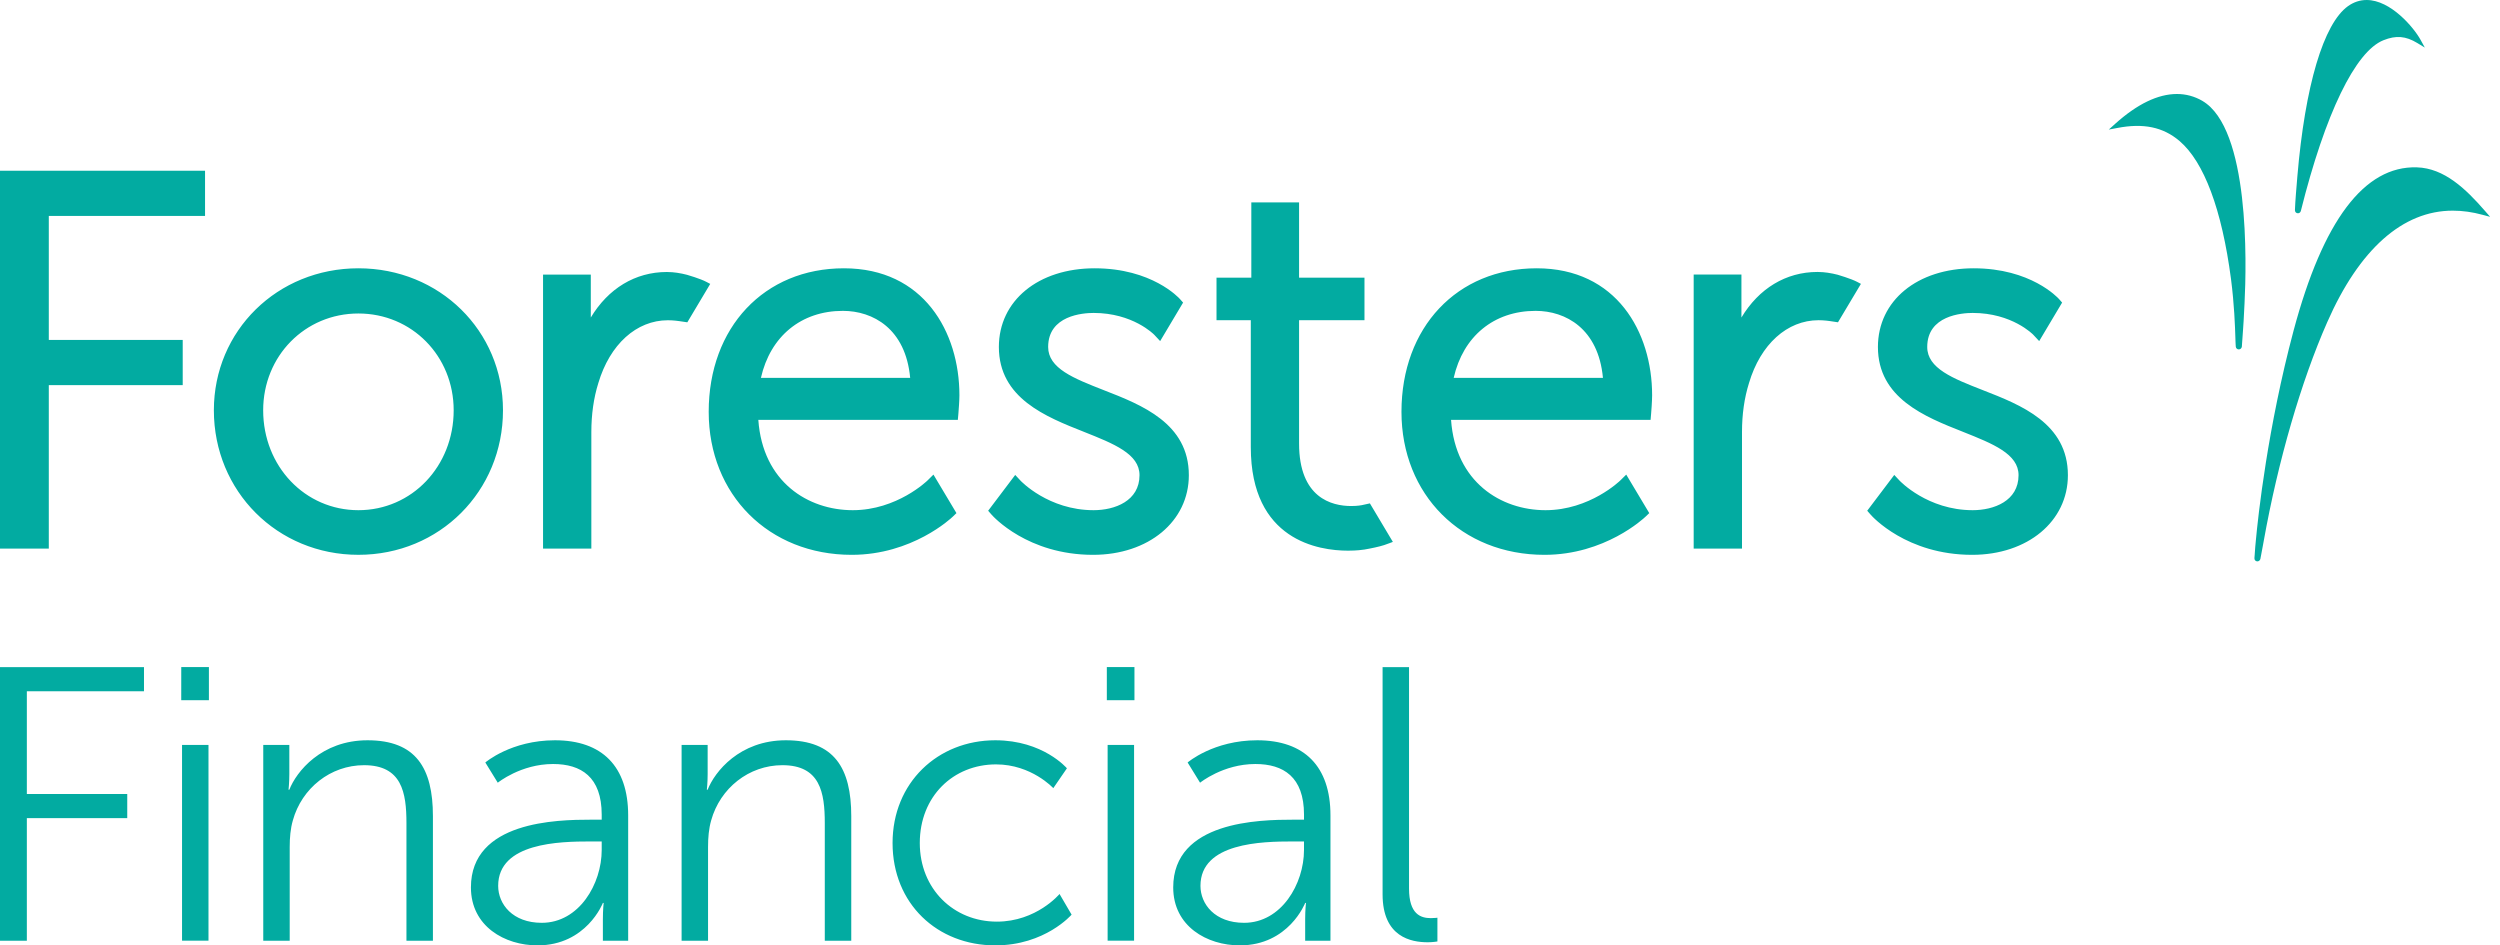 <svg width="119" height="45" viewBox="0 0 119 45" fill="none" xmlns="http://www.w3.org/2000/svg">
<path fill-rule="evenodd" clip-rule="evenodd" d="M103.623 4.474C104.049 4.474 104.455 4.583 104.829 4.799V4.8C107.085 6.111 106.938 12.507 106.84 14.433L106.829 14.64C106.826 14.699 106.823 14.758 106.82 14.817C106.804 15.146 106.788 15.456 106.767 15.722L106.737 16.146C106.734 16.188 106.731 16.228 106.728 16.266C106.719 16.371 106.712 16.457 106.712 16.502C106.701 16.578 106.641 16.632 106.567 16.632C106.489 16.632 106.428 16.574 106.423 16.497L106.418 16.416C106.417 16.395 106.415 16.374 106.414 16.352C106.412 16.308 106.409 16.26 106.408 16.2L106.404 16.073C106.386 15.519 106.352 14.488 106.196 13.284C105.762 9.974 104.91 7.701 103.744 6.711C102.964 6.046 102.025 5.851 100.776 6.093L100.378 6.168L100.678 5.897C101.729 4.952 102.719 4.474 103.623 4.474ZM109.521 10.037C109.504 10.108 109.448 10.152 109.382 10.152H109.381C109.343 10.152 109.305 10.137 109.277 10.109C109.25 10.077 109.237 10.037 109.239 9.996C109.243 9.81 109.269 9.461 109.287 9.216C109.299 9.031 109.312 8.885 109.326 8.743L109.354 8.401C109.72 4.079 110.6 1.125 111.765 0.292C112.039 0.098 112.335 0 112.652 0C113.793 0 114.893 1.302 115.219 1.896L115.422 2.265L115.062 2.047C114.512 1.714 114.055 1.675 113.454 1.914C112.112 2.447 110.679 5.41 109.521 10.037ZM115.044 7.966C116.344 8.005 117.371 8.987 118.286 10.041L118.53 10.321L118.171 10.225C117.688 10.093 117.211 10.027 116.751 10.027C114.367 10.027 112.3 11.864 110.774 15.341C109.535 18.15 108.435 21.944 107.754 25.748L107.72 25.935C107.676 26.186 107.628 26.447 107.594 26.605C107.575 26.676 107.515 26.722 107.449 26.722C107.41 26.722 107.371 26.705 107.344 26.674C107.319 26.644 107.307 26.605 107.311 26.564L107.324 26.397C107.326 26.369 107.328 26.339 107.33 26.308C107.342 26.139 107.355 25.941 107.378 25.733C107.486 24.557 107.941 20.362 109.174 15.739C110.573 10.506 112.54 7.887 115.044 7.966ZM8.697 18.331H2.323V26.114H0V8.126H9.76V10.277H2.323V16.181H8.697V18.331ZM21.595 19.53C21.595 16.945 19.603 14.922 17.06 14.922C14.518 14.922 12.527 16.946 12.527 19.53C12.527 22.196 14.518 24.285 17.06 24.285C19.603 24.285 21.595 22.196 21.595 19.53ZM23.942 19.53C23.942 23.387 20.919 26.409 17.06 26.409C13.203 26.409 10.18 23.387 10.18 19.53C10.18 15.74 13.202 12.771 17.06 12.771C20.919 12.771 23.942 15.74 23.942 19.53ZM43.324 17.985C43.108 15.643 41.551 14.797 40.12 14.797C38.136 14.797 36.668 16.008 36.22 17.985H43.324ZM45.35 24.595C45.273 24.669 43.424 26.41 40.541 26.41C36.596 26.41 33.734 23.548 33.734 19.604C33.734 15.582 36.381 12.771 40.169 12.771C43.968 12.771 45.668 15.805 45.668 18.813C45.668 19.068 45.634 19.499 45.622 19.651C45.619 19.681 45.618 19.7 45.618 19.704L45.593 19.986H36.096C36.305 22.952 38.472 24.285 40.59 24.285C42.7 24.285 44.138 22.882 44.152 22.868L44.432 22.591L45.527 24.424L45.35 24.595ZM48.575 22.877C48.588 22.892 49.904 24.285 52.055 24.285C53.062 24.285 54.241 23.849 54.241 22.618C54.241 21.607 53.02 21.122 51.603 20.559L51.587 20.552C49.786 19.841 47.546 18.953 47.546 16.516C47.546 14.312 49.421 12.771 52.105 12.771C54.831 12.771 56.112 14.175 56.164 14.233L56.315 14.403L55.223 16.236L54.943 15.936L54.942 15.935C54.915 15.907 53.918 14.896 52.055 14.896C51.547 14.896 49.892 15.013 49.892 16.516C49.892 17.534 51.111 18.011 52.524 18.565L52.541 18.572C54.346 19.274 56.589 20.151 56.589 22.619C56.589 24.816 54.672 26.41 52.028 26.41C48.912 26.41 47.271 24.58 47.202 24.501L47.036 24.312L48.324 22.607L48.575 22.877ZM76.3 17.985C76.083 15.643 74.526 14.797 73.095 14.797C71.109 14.797 69.644 16.008 69.196 17.985H76.3ZM78.326 24.595C78.248 24.669 76.4 26.41 73.517 26.41C69.572 26.41 66.71 23.548 66.71 19.604C66.71 15.582 69.355 12.771 73.146 12.771C76.943 12.771 78.641 15.805 78.641 18.813C78.641 19.101 78.6 19.614 78.593 19.694L78.592 19.704L78.568 19.986H69.07C69.281 22.952 71.448 24.285 73.565 24.285C75.675 24.285 77.114 22.882 77.128 22.868L77.409 22.591L78.505 24.424L78.326 24.595ZM90.419 22.877C90.433 22.892 91.749 24.285 93.899 24.285C94.906 24.285 96.083 23.849 96.083 22.618C96.083 21.608 94.864 21.123 93.45 20.56L93.431 20.552C91.629 19.841 89.389 18.953 89.389 16.516C89.389 14.312 91.264 12.771 93.947 12.771C96.665 12.771 97.946 14.166 98.008 14.233L98.008 14.233L98.157 14.403L97.065 16.236L96.785 15.936C96.776 15.925 95.779 14.896 93.899 14.896C93.391 14.896 91.736 15.013 91.736 16.516C91.736 17.535 92.957 18.013 94.374 18.567L94.386 18.572C96.188 19.274 98.432 20.151 98.432 22.619C98.432 24.816 96.513 26.41 93.873 26.41C90.754 26.41 89.112 24.58 89.046 24.501L88.879 24.312L90.167 22.607L90.419 22.877ZM64.82 24.046L65.207 23.961L66.3 25.794C66.3 25.794 66.064 25.887 65.88 25.948C65.63 26.03 65.193 26.113 65.193 26.113L64.942 26.159C64.941 26.159 64.937 26.159 64.93 26.16C64.868 26.17 64.59 26.212 64.169 26.212C62.778 26.212 59.538 25.732 59.538 21.284V15.242H57.906V13.216H59.563V9.634H61.836V13.216H64.949V15.242H61.836V21.111C61.836 23.7 63.392 24.087 64.318 24.087C64.621 24.087 64.819 24.046 64.82 24.046ZM88.4 13.417C88.531 13.488 88.58 13.512 88.58 13.512L87.488 15.341L87.129 15.287C87.129 15.287 87.127 15.287 87.124 15.286C87.086 15.28 86.831 15.242 86.563 15.242C85.068 15.242 83.799 16.388 83.252 18.234C83.03 18.942 82.919 19.724 82.919 20.567V26.114H80.619V13.068H82.892V15.114C83.72 13.734 85.007 12.945 86.514 12.945C86.871 12.945 87.202 13.016 87.245 13.025L87.25 13.026L87.474 13.078C87.474 13.078 88.113 13.265 88.4 13.417ZM33.629 13.42L33.807 13.514L32.717 15.342L32.357 15.289C32.357 15.289 32.355 15.288 32.352 15.288C32.314 15.282 32.059 15.244 31.791 15.244C30.296 15.244 29.029 16.39 28.48 18.236C28.259 18.943 28.148 19.727 28.148 20.569V26.115H25.849V13.07H28.122V15.114C28.95 13.736 30.236 12.947 31.742 12.947C32.1 12.947 32.43 13.018 32.473 13.027C32.475 13.027 32.477 13.028 32.478 13.028L32.703 13.081C32.703 13.081 33.343 13.265 33.629 13.42ZM6.854 31.754H0V44.778H1.278V38.942H6.057V37.793H1.278V32.903H6.854V31.754ZM9.924 44.777H8.665V35.459H9.924V44.777ZM9.944 33.328H8.627L8.628 31.753H9.944V33.328ZM13.772 35.459H12.531V44.778H13.79V40.313C13.79 39.869 13.827 39.443 13.939 39.053C14.364 37.516 15.735 36.423 17.329 36.423C19.125 36.423 19.347 37.719 19.347 39.184V44.778H20.607V38.85C20.607 36.552 19.792 35.237 17.495 35.237C15.29 35.237 14.105 36.738 13.772 37.59H13.734C13.734 37.59 13.772 37.257 13.772 36.849V35.459ZM28.641 40.461C28.641 42.072 27.567 43.926 25.788 43.926C24.399 43.926 23.713 43.036 23.713 42.166C23.713 40.11 26.64 40.053 28.103 40.053H28.641V40.461ZM28.641 39.017H28.122C26.509 39.017 22.416 39.09 22.416 42.24C22.416 44.093 24.028 45 25.584 45C27.918 45 28.697 42.981 28.697 42.981H28.734C28.734 42.981 28.697 43.296 28.697 43.758V44.778H29.901V38.812C29.901 36.479 28.659 35.237 26.417 35.237C24.324 35.237 23.101 36.294 23.101 36.294L23.694 37.257C23.694 37.257 24.788 36.367 26.325 36.367C27.658 36.367 28.641 36.978 28.641 38.776V39.017ZM33.684 35.459H32.444V44.778H33.703V40.313C33.703 39.869 33.74 39.443 33.851 39.053C34.277 37.516 35.648 36.423 37.242 36.423C39.038 36.423 39.26 37.719 39.26 39.184V44.778H40.52V38.85C40.52 36.552 39.705 35.237 37.407 35.237C35.202 35.237 34.018 36.738 33.684 37.59H33.646C33.646 37.59 33.684 37.257 33.684 36.849V35.459ZM50.785 36.571C50.785 36.571 49.655 35.237 47.377 35.237C44.635 35.237 42.486 37.257 42.486 40.128C42.486 43.018 44.616 45 47.377 45C49.748 45 51.008 43.537 51.008 43.537L50.434 42.554C50.434 42.554 49.34 43.87 47.451 43.87C45.394 43.87 43.782 42.314 43.782 40.128C43.782 37.906 45.375 36.385 47.413 36.385C49.1 36.385 50.137 37.516 50.137 37.516L50.785 36.571ZM53.982 44.777H52.723V35.459H53.982V44.777ZM54 33.328H52.685V31.753H54V33.328ZM62.07 40.461C62.07 42.072 60.996 43.926 59.218 43.926C57.829 43.926 57.142 43.036 57.142 42.166C57.142 40.11 60.07 40.053 61.533 40.053H62.07V40.461ZM62.071 39.017H61.552C59.941 39.017 55.845 39.09 55.845 42.24C55.845 44.093 57.457 45 59.013 45C61.348 45 62.126 42.981 62.126 42.981H62.164C62.164 42.981 62.126 43.296 62.126 43.758V44.778H63.33V38.812C63.33 36.479 62.089 35.237 59.846 35.237C57.754 35.237 56.531 36.294 56.531 36.294L57.123 37.257C57.123 37.257 58.217 36.367 59.755 36.367C61.088 36.367 62.071 36.978 62.071 38.776V39.017ZM67.07 31.754H65.811V42.573C65.811 44.611 67.181 44.852 67.959 44.852C68.201 44.852 68.421 44.814 68.421 44.814V43.684C68.421 43.684 68.274 43.703 68.107 43.703C67.626 43.703 67.07 43.518 67.07 42.296V31.754Z" fill="#02ABA1"/>
</svg>
